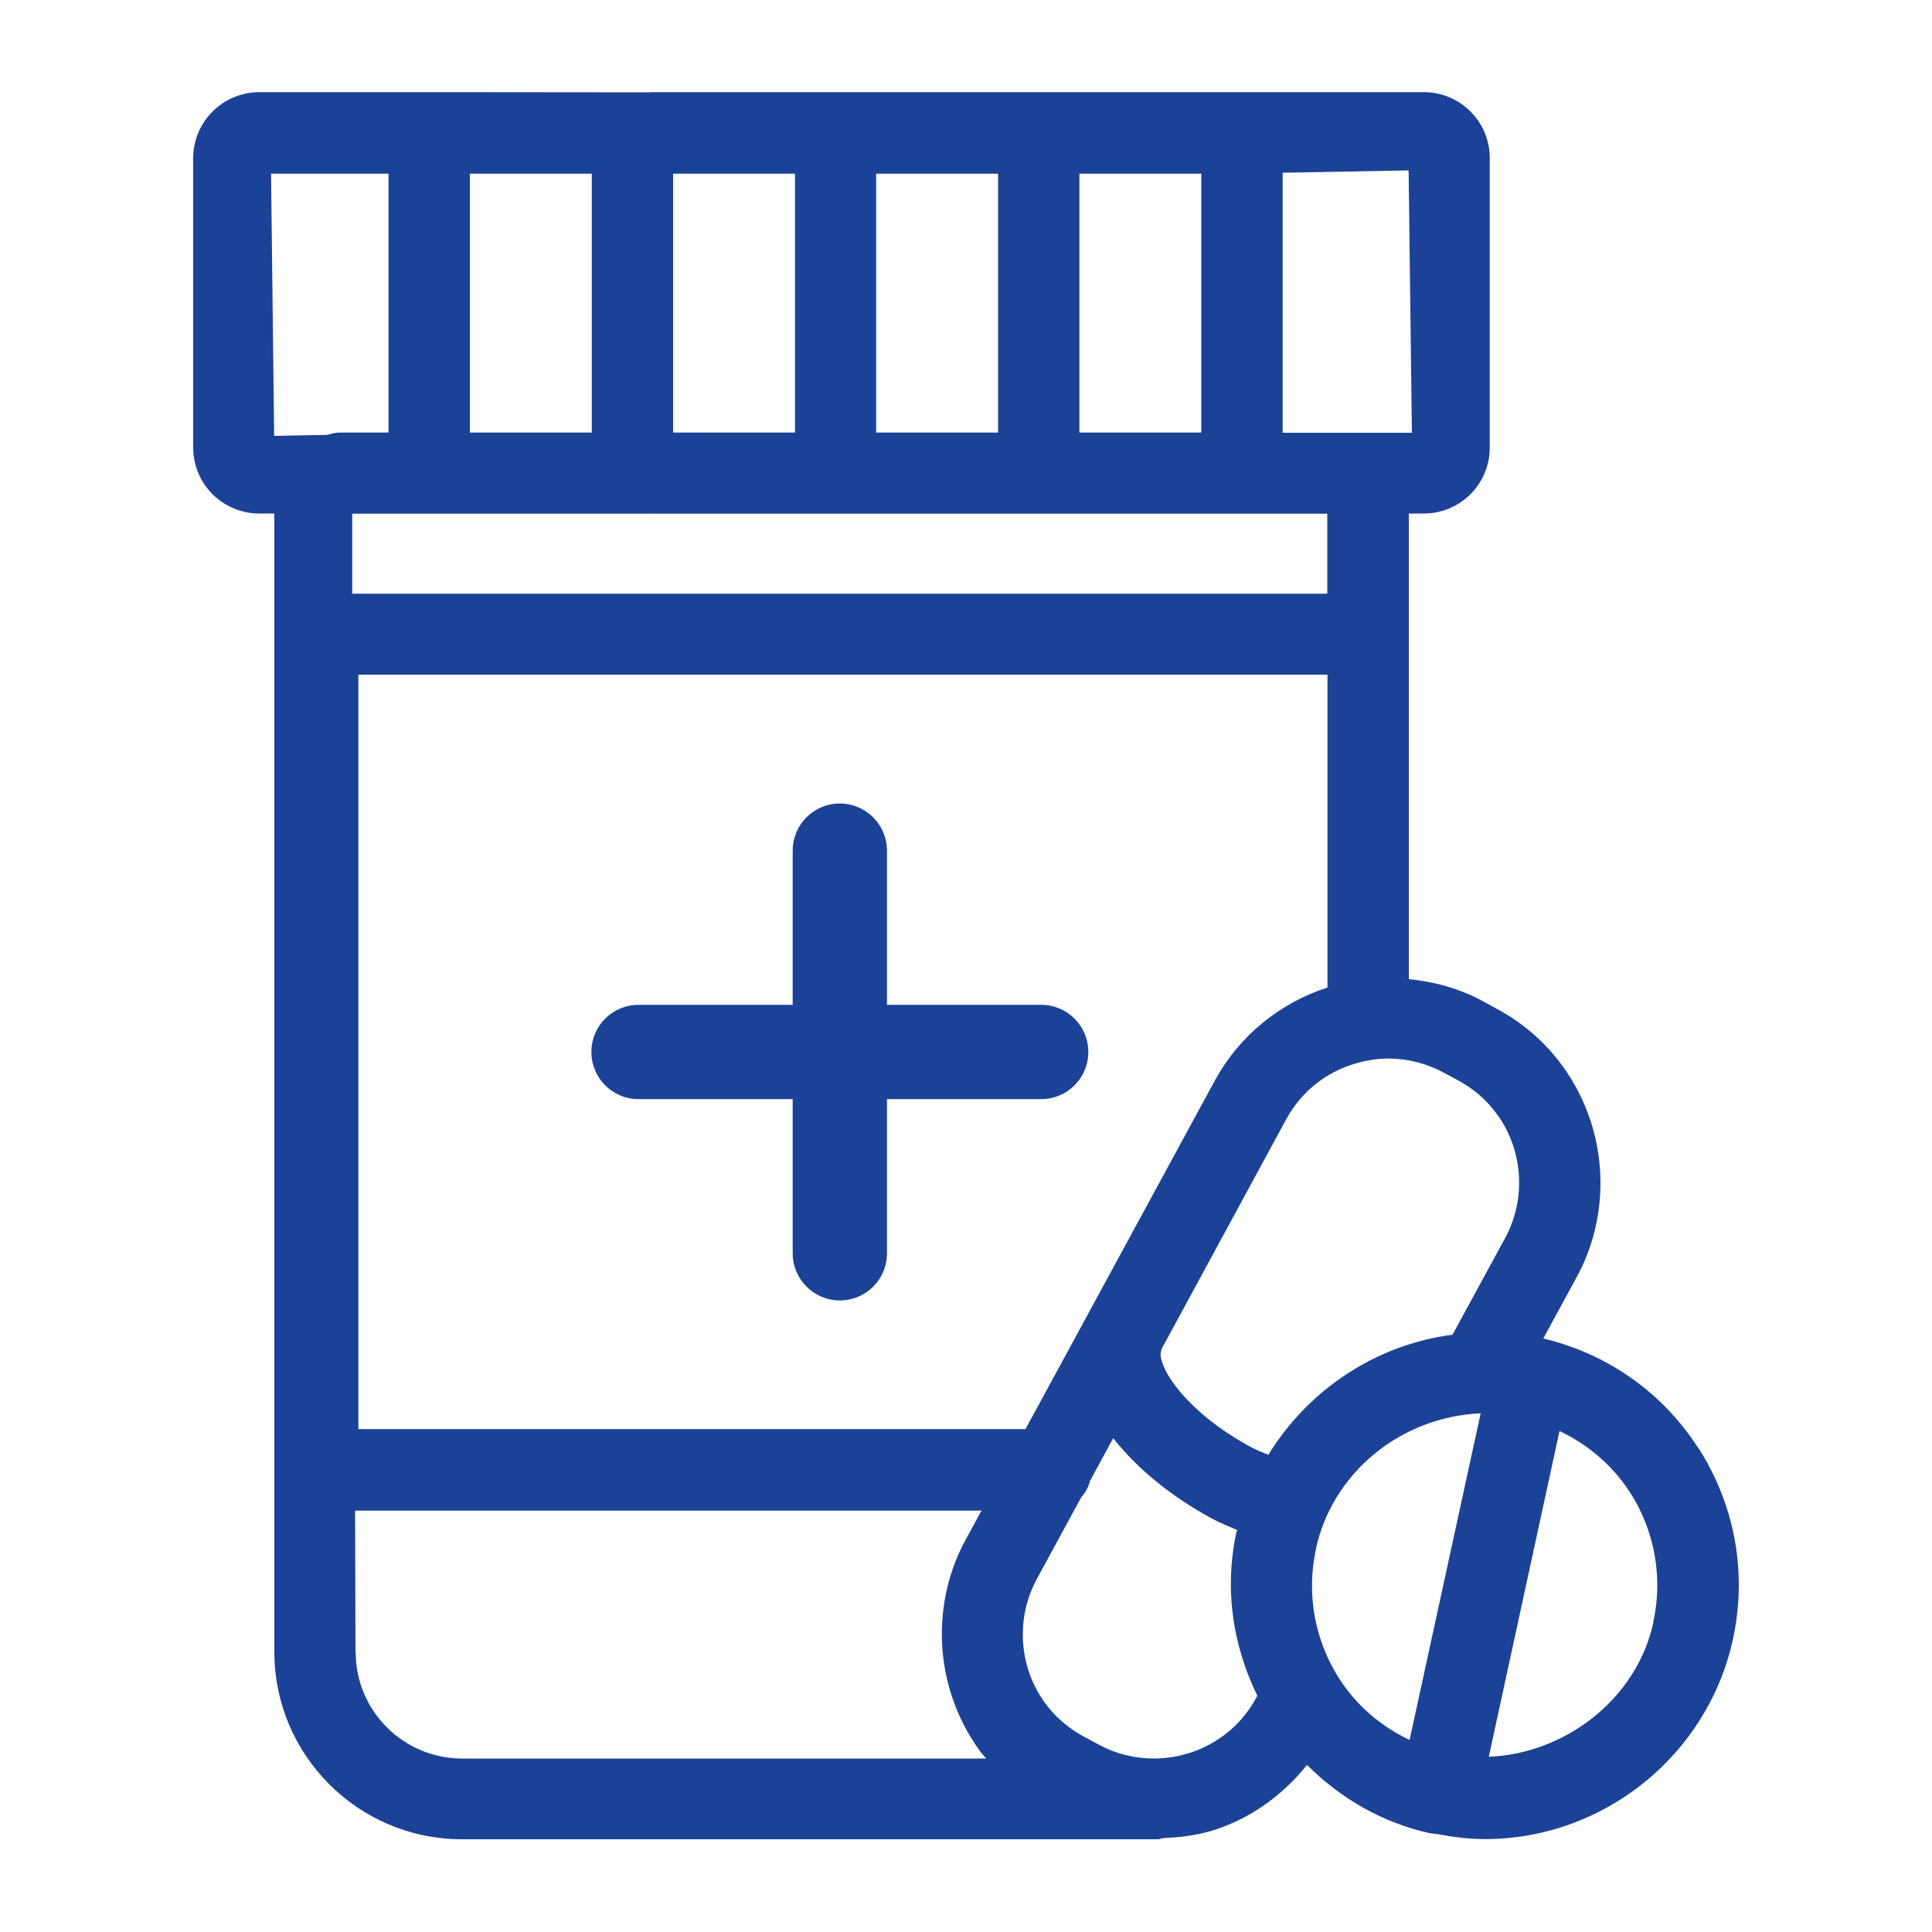 <?xml version="1.0" encoding="UTF-8"?>
<svg id="icon" xmlns="http://www.w3.org/2000/svg" version="1.1" viewBox="0 0 100 100">
  <!-- Generator: Adobe Illustrator 29.8.2, SVG Export Plug-In . SVG Version: 2.1.1 Build 3)  -->
  <defs>
    <style>
      .st0 {
        fill: #1b4297;
      }
    </style>
  </defs>
  <path class="st0" d="M87.9,74.95l-.51.33.51-.33c-1.85-2.88-4.7-4.88-8.02-5.67l1.73-3.18c.83-1.52,1.23-3.2,1.23-4.87,0-2.15-.67-4.29-1.99-6.09h0c-.89-1.21-2.02-2.19-3.35-2.91l-.77-.42c-1.2-.65-2.5-1-3.81-1.13v-24.1h.78c1.88,0,3.41-1.53,3.41-3.41v-14.99c0-1.88-1.53-3.41-3.41-3.41h-40.07s0,.01,0,.01h-.12s-10.04-.01-10.04-.01h-10.05c-1.88,0-3.42,1.53-3.42,3.41v14.99c0,1.88,1.53,3.41,3.42,3.41h.78v58.92c0,5.35,4.35,9.7,9.71,9.7h35.78s.06,0,.06,0h0s.1,0,.1,0h.12s.24-.06.24-.06c.79-.04,1.62-.12,2.44-.36h0c2.02-.6,3.72-1.83,5-3.43,1.74,1.74,3.9,2.99,6.37,3.54h0s.01,0,.01,0h.02s0,0,0,0h0s.07.01.07.01l.32.04h.01c.78.15,1.59.25,2.42.25,6.14,0,11.53-4.35,12.83-10.36.2-.93.3-1.87.3-2.8,0-2.5-.72-4.95-2.1-7.1ZM45.35,8.99h6.31v13.4h-6.31v-13.4ZM55.87,8.99h6.31v13.4h-6.31v-13.4ZM85.58,83.97h0c-.86,3.97-4.56,6.8-8.52,6.96l3.66-16.86c1.47.7,2.73,1.76,3.64,3.16.94,1.46,1.42,3.12,1.42,4.82,0,.64-.07,1.28-.21,1.92ZM16.92,22.51l-2.73.05-.16-13.57h6.08v13.4h-2.5c-.32,0-.54.09-.69.12ZM68.11,80.17c.85-3.9,4.32-6.82,8.53-7.02l-3.68,16.91c-1.47-.7-2.73-1.76-3.63-3.16-.94-1.46-1.42-3.12-1.42-4.82,0-.64.07-1.28.21-1.92ZM75.21,69.08c-3.99.51-7.49,2.85-9.56,6.22-.33-.13-.64-.26-.94-.42h0c-1.67-.91-3.06-2.05-3.92-3.21-.51-.68-.73-1.29-.72-1.6l.05-.24h0s6.45-11.89,6.45-11.89c.77-1.41,2.03-2.44,3.58-2.89h0c.57-.17,1.15-.26,1.72-.26.99,0,1.96.25,2.86.73l.76.41c.79.43,1.45,1,1.97,1.71.78,1.05,1.17,2.31,1.17,3.58,0,.99-.24,1.97-.73,2.87l-2.71,4.98ZM56.85,90.29l-.76-.41h0c-.52-.28-.97-.62-1.36-1h-.01c-.22-.22-.42-.46-.61-.71-.78-1.05-1.17-2.31-1.17-3.58,0-.99.24-1.97.73-2.87l2.3-4.23h0c.22-.24.37-.53.45-.84l1.2-2.21c1.23,1.57,3.01,3.02,5.09,4.15h0c.45.24.89.42,1.32.6,0,.04-.02.06-.03.1h0s0,0,0,0c0,0,0,0,0,0h0c-.2.9-.29,1.81-.29,2.71,0,2,.49,3.96,1.37,5.77l-.06.11h0c-1.08,2-3.15,3.14-5.3,3.14-.97,0-1.95-.23-2.87-.73ZM18.4,85.52l-.02-7.33h32.42l-.82,1.51c-.83,1.52-1.23,3.2-1.23,4.87,0,2.15.67,4.29,1.99,6.09h0c.09.13.21.24.31.36h-27.14c-3.03,0-5.5-2.47-5.5-5.5ZM68.71,30.73H18.23v-4.14s5.23,0,5.23,0h10.16s0-.01,0-.01h0s.11.01.11.01h34.97v4.14ZM68.72,51.11c-2.5.81-4.58,2.51-5.84,4.82l-9.8,18.04H18.55v-39.05h50.16v16.18ZM41.15,22.39h-6.31v-13.4h6.31v13.4ZM66.39,8.94l6.52-.12.17,13.58h-6.69v-13.45ZM30.63,22.39h-6.31v-13.4h6.31v13.4Z"/>
  <path class="st0" d="M33.05,56.89h7.98v7.98c0,1.34,1.09,2.44,2.44,2.44s2.44-1.09,2.44-2.44v-7.98h7.98c1.35,0,2.44-1.09,2.44-2.44s-1.09-2.44-2.44-2.44h-7.98v-7.98c0-1.34-1.09-2.44-2.44-2.44s-2.44,1.09-2.44,2.44v7.98h-7.98c-1.35,0-2.44,1.09-2.44,2.44s1.09,2.44,2.44,2.44Z"/>
</svg>